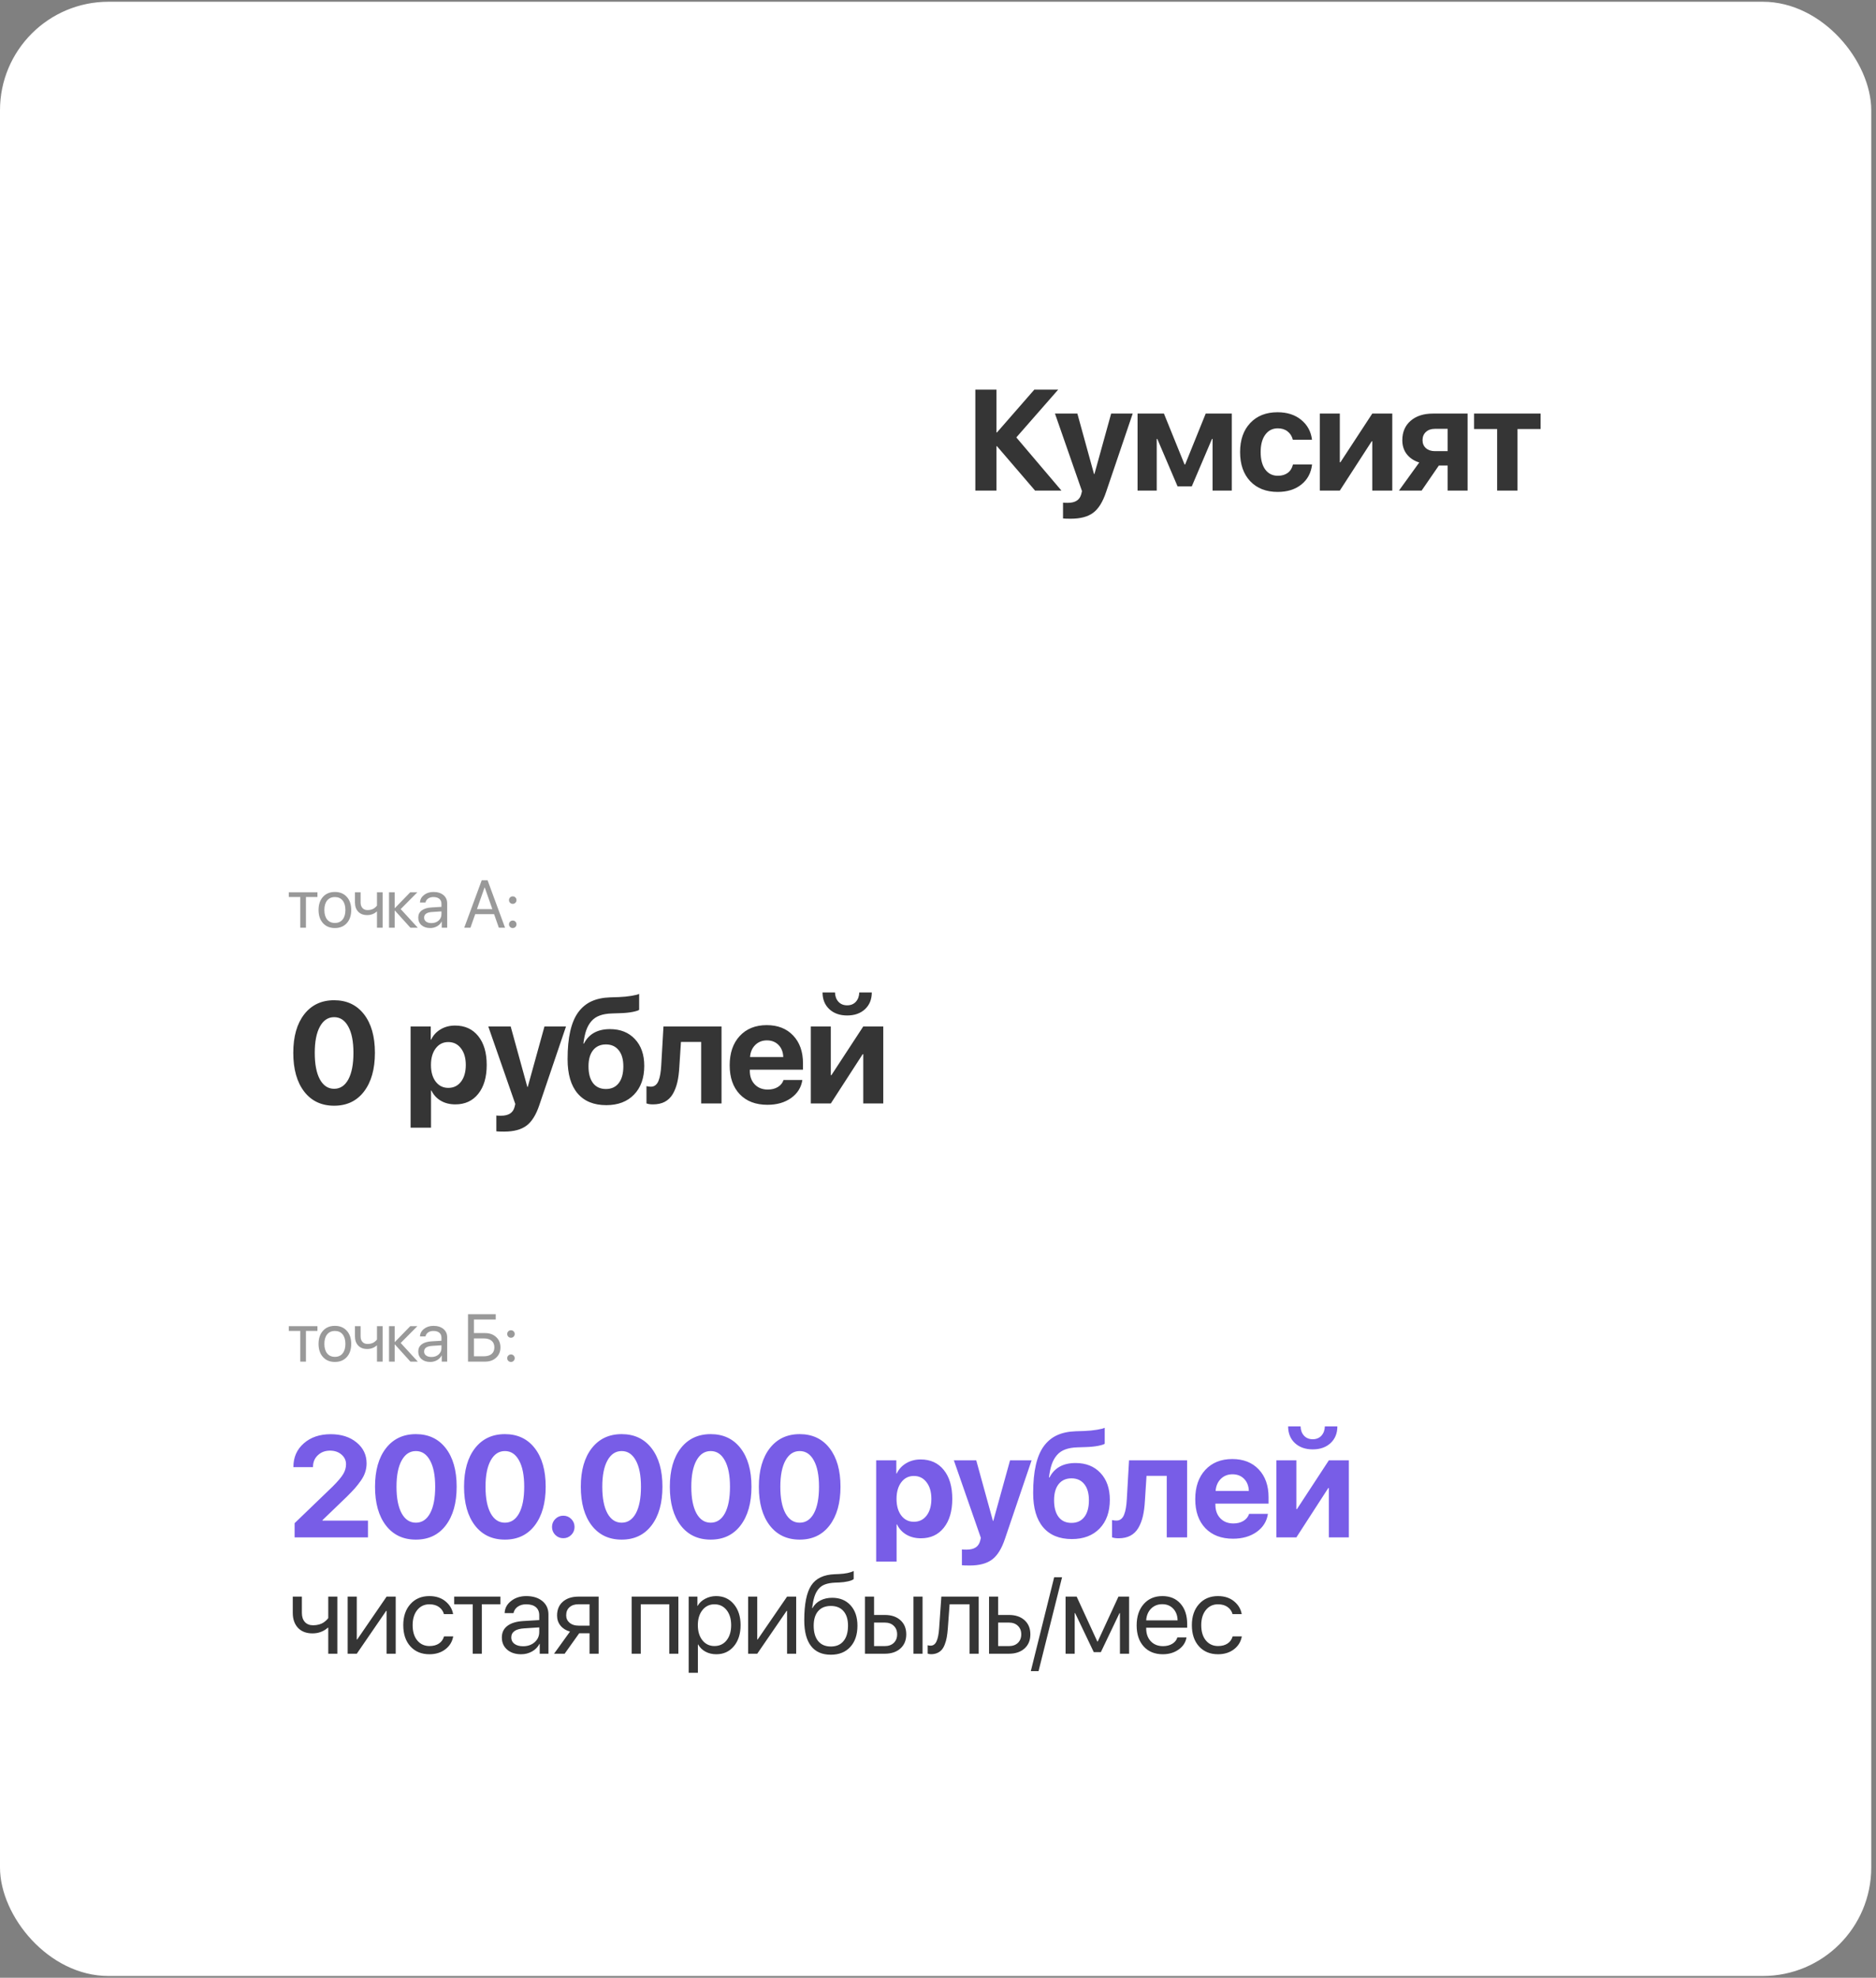 <?xml version="1.0" encoding="UTF-8"?> <svg xmlns="http://www.w3.org/2000/svg" width="258" height="272" viewBox="0 0 258 272" fill="none"><rect x="0" y="0" width="258" height="272" fill="#808080" stroke="none"/><rect y="0.241" width="257.346" height="271.519" rx="14.919" fill="white"></rect><path d="M139.772 60.16L145.977 67.472H142.35L137.116 61.373H137.039V67.472H134.134V53.59H137.039V59.468H137.116L142.244 53.59H145.525L139.772 60.16ZM147.262 71.34C146.691 71.34 146.335 71.327 146.194 71.301V69.127C146.29 69.146 146.502 69.156 146.829 69.156C147.361 69.156 147.778 69.056 148.08 68.858C148.387 68.665 148.596 68.361 148.705 67.944L148.801 67.54L145.087 56.88H148.166L150.456 65.192H150.514L152.813 56.88H155.776L152.111 67.684C151.662 69.031 151.072 69.977 150.34 70.522C149.616 71.067 148.589 71.34 147.262 71.34ZM159.081 67.472H156.445V56.88H160.072L162.91 63.884H162.987L165.816 56.88H169.404V67.472H166.759V60.362H166.682L163.901 66.895H161.948L159.158 60.362H159.081V67.472ZM180.435 60.478H177.799C177.683 59.997 177.443 59.615 177.077 59.333C176.718 59.051 176.269 58.91 175.73 58.91C175.006 58.91 174.432 59.202 174.008 59.785C173.585 60.362 173.373 61.158 173.373 62.171C173.373 63.197 173.585 63.999 174.008 64.576C174.432 65.147 175.009 65.433 175.74 65.433C176.285 65.433 176.737 65.301 177.096 65.038C177.456 64.769 177.696 64.384 177.818 63.884H180.444C180.31 65.038 179.819 65.955 178.972 66.635C178.126 67.315 177.039 67.655 175.711 67.655C174.127 67.655 172.87 67.164 171.94 66.183C171.01 65.202 170.545 63.864 170.545 62.171C170.545 60.497 171.01 59.166 171.94 58.179C172.87 57.191 174.12 56.697 175.692 56.697C177.019 56.697 178.107 57.047 178.953 57.746C179.806 58.445 180.3 59.356 180.435 60.478ZM184.26 67.472H181.508V56.88H184.26V63.585H184.337L188.724 56.88H191.475V67.472H188.724V60.69H188.647L184.26 67.472ZM197.339 62.046H199.09V58.977H197.339C196.82 58.977 196.406 59.121 196.098 59.41C195.79 59.692 195.637 60.071 195.637 60.545C195.637 60.988 195.79 61.35 196.098 61.633C196.413 61.908 196.826 62.046 197.339 62.046ZM199.09 67.472V64.028H197.878L195.511 67.472H192.394L195.184 63.605C194.453 63.374 193.882 62.995 193.472 62.469C193.061 61.937 192.856 61.296 192.856 60.545C192.856 59.423 193.238 58.531 194.001 57.871C194.764 57.21 195.787 56.88 197.07 56.88H201.832V67.472H199.09ZM211.872 56.88V59.006H208.697V67.472H205.897V59.006H202.723V56.88H211.872Z" fill="#353535"></path><path opacity="0.5" d="M43.657 122.717V123.368H42.075V127.59H41.298V123.368H39.716V122.717H43.657ZM47.692 126.961C47.285 127.41 46.74 127.635 46.056 127.635C45.371 127.635 44.826 127.41 44.419 126.961C44.013 126.512 43.809 125.91 43.809 125.153C43.809 124.397 44.013 123.794 44.419 123.345C44.826 122.896 45.371 122.672 46.056 122.672C46.74 122.672 47.285 122.896 47.692 123.345C48.099 123.794 48.302 124.397 48.302 125.153C48.302 125.91 48.099 126.512 47.692 126.961ZM46.056 126.934C46.511 126.934 46.865 126.778 47.118 126.464C47.374 126.148 47.502 125.711 47.502 125.153C47.502 124.593 47.374 124.156 47.118 123.843C46.865 123.529 46.511 123.372 46.056 123.372C45.6 123.372 45.245 123.531 44.989 123.847C44.736 124.16 44.609 124.596 44.609 125.153C44.609 125.711 44.737 126.148 44.993 126.464C45.249 126.778 45.604 126.934 46.056 126.934ZM52.621 127.59H51.844V125.37H51.808C51.443 125.693 51.006 125.854 50.497 125.854C49.969 125.854 49.557 125.696 49.258 125.379C48.963 125.06 48.815 124.637 48.815 124.109V122.717H49.593V124.109C49.593 124.435 49.677 124.692 49.846 124.882C50.015 125.069 50.251 125.162 50.556 125.162C50.736 125.162 50.905 125.14 51.062 125.095C51.221 125.049 51.352 124.991 51.455 124.918C51.557 124.843 51.637 124.777 51.695 124.719C51.755 124.662 51.804 124.605 51.844 124.548V122.717H52.621V127.59ZM55.105 125.027L57.46 127.59H56.443L54.314 125.235H54.278V127.59H53.501V122.717H54.278V124.882H54.314L56.42 122.717H57.397L55.105 125.027ZM59.334 126.952C59.732 126.952 60.06 126.838 60.319 126.609C60.581 126.377 60.712 126.086 60.712 125.736V125.343L59.438 125.425C58.697 125.47 58.326 125.73 58.326 126.206C58.326 126.432 58.416 126.613 58.597 126.749C58.781 126.884 59.027 126.952 59.334 126.952ZM59.167 127.635C58.672 127.635 58.275 127.504 57.973 127.242C57.672 126.979 57.521 126.633 57.521 126.202C57.521 125.783 57.678 125.455 57.992 125.217C58.305 124.976 58.757 124.837 59.347 124.801L60.712 124.719V124.313C60.712 124.011 60.616 123.779 60.423 123.617C60.23 123.454 59.955 123.372 59.596 123.372C59.313 123.372 59.073 123.44 58.877 123.576C58.684 123.711 58.564 123.894 58.516 124.123H57.761C57.773 123.713 57.955 123.369 58.308 123.092C58.66 122.812 59.093 122.672 59.605 122.672C60.181 122.672 60.64 122.815 60.984 123.101C61.327 123.384 61.499 123.766 61.499 124.245V127.59H60.753V126.744H60.735C60.596 127.016 60.386 127.233 60.102 127.395C59.819 127.555 59.507 127.635 59.167 127.635ZM68.605 127.59L67.95 125.723H65.355L64.7 127.59H63.845L66.25 121.067H67.055L69.459 127.59H68.605ZM66.639 122.057L65.595 125.031H67.71L66.666 122.057H66.639ZM70.515 127.635C70.37 127.635 70.248 127.585 70.149 127.486C70.049 127.386 70 127.264 70 127.12C70 126.972 70.049 126.85 70.149 126.753C70.248 126.654 70.37 126.604 70.515 126.604C70.663 126.604 70.785 126.654 70.881 126.753C70.981 126.85 71.03 126.972 71.03 127.12C71.03 127.264 70.981 127.386 70.881 127.486C70.785 127.585 70.663 127.635 70.515 127.635ZM70.515 124.308C70.37 124.308 70.248 124.258 70.149 124.159C70.049 124.059 70 123.937 70 123.793C70 123.645 70.049 123.523 70.149 123.427C70.248 123.327 70.37 123.278 70.515 123.278C70.663 123.278 70.785 123.327 70.881 123.427C70.981 123.523 71.03 123.645 71.03 123.793C71.03 123.937 70.981 124.059 70.881 124.159C70.785 124.258 70.663 124.308 70.515 124.308Z" fill="#353535"></path><path opacity="0.5" d="M43.657 182.391V183.042H42.075V187.264H41.298V183.042H39.716V182.391H43.657ZM47.692 186.636C47.285 187.085 46.74 187.309 46.056 187.309C45.371 187.309 44.826 187.085 44.419 186.636C44.013 186.187 43.809 185.584 43.809 184.828C43.809 184.071 44.013 183.469 44.419 183.02C44.826 182.571 45.371 182.346 46.056 182.346C46.74 182.346 47.285 182.571 47.692 183.02C48.099 183.469 48.302 184.071 48.302 184.828C48.302 185.584 48.099 186.187 47.692 186.636ZM46.056 186.609C46.511 186.609 46.865 186.452 47.118 186.138C47.374 185.822 47.502 185.385 47.502 184.828C47.502 184.267 47.374 183.83 47.118 183.517C46.865 183.203 46.511 183.047 46.056 183.047C45.6 183.047 45.245 183.205 44.989 183.521C44.736 183.835 44.609 184.27 44.609 184.828C44.609 185.385 44.737 185.822 44.993 186.138C45.249 186.452 45.604 186.609 46.056 186.609ZM52.621 187.264H51.844V185.045H51.808C51.443 185.367 51.006 185.528 50.497 185.528C49.969 185.528 49.557 185.37 49.258 185.054C48.963 184.734 48.815 184.311 48.815 183.784V182.391H49.593V183.784C49.593 184.109 49.677 184.367 49.846 184.556C50.015 184.743 50.251 184.837 50.556 184.837C50.736 184.837 50.905 184.814 51.062 184.769C51.221 184.724 51.352 184.665 51.455 184.593C51.557 184.517 51.637 184.451 51.695 184.394C51.755 184.336 51.804 184.279 51.844 184.222V182.391H52.621V187.264ZM55.105 184.701L57.46 187.264H56.443L54.314 184.909H54.278V187.264H53.501V182.391H54.278V184.556H54.314L56.42 182.391H57.397L55.105 184.701ZM59.334 186.627C59.732 186.627 60.06 186.512 60.319 186.283C60.581 186.051 60.712 185.76 60.712 185.411V185.017L59.438 185.099C58.697 185.144 58.326 185.405 58.326 185.881C58.326 186.107 58.416 186.288 58.597 186.423C58.781 186.559 59.027 186.627 59.334 186.627ZM59.167 187.309C58.672 187.309 58.275 187.178 57.973 186.916C57.672 186.654 57.521 186.307 57.521 185.876C57.521 185.457 57.678 185.129 57.992 184.891C58.305 184.65 58.757 184.511 59.347 184.475L60.712 184.394V183.987C60.712 183.686 60.616 183.454 60.423 183.291C60.23 183.128 59.955 183.047 59.596 183.047C59.313 183.047 59.073 183.115 58.877 183.25C58.684 183.386 58.564 183.568 58.516 183.797H57.761C57.773 183.387 57.955 183.044 58.308 182.766C58.66 182.486 59.093 182.346 59.605 182.346C60.181 182.346 60.64 182.489 60.984 182.776C61.327 183.059 61.499 183.44 61.499 183.919V187.264H60.753V186.419H60.735C60.596 186.69 60.386 186.907 60.102 187.07C59.819 187.229 59.507 187.309 59.167 187.309ZM68.826 185.307C68.826 185.882 68.631 186.352 68.239 186.717C67.85 187.082 67.35 187.264 66.738 187.264H64.365V180.742H68.176V181.474H65.179V183.341H66.729C67.344 183.341 67.847 183.524 68.239 183.892C68.631 184.257 68.826 184.728 68.826 185.307ZM65.179 186.532H66.526C66.993 186.532 67.353 186.426 67.606 186.215C67.862 186.001 67.99 185.698 67.99 185.307C67.99 184.912 67.862 184.608 67.606 184.394C67.353 184.18 66.993 184.073 66.526 184.073H65.179V186.532ZM70.271 187.309C70.126 187.309 70.004 187.259 69.905 187.16C69.805 187.061 69.756 186.938 69.756 186.794C69.756 186.646 69.805 186.524 69.905 186.428C70.004 186.328 70.126 186.279 70.271 186.279C70.419 186.279 70.541 186.328 70.637 186.428C70.737 186.524 70.786 186.646 70.786 186.794C70.786 186.938 70.737 187.061 70.637 187.16C70.541 187.259 70.419 187.309 70.271 187.309ZM70.271 183.982C70.126 183.982 70.004 183.933 69.905 183.833C69.805 183.734 69.756 183.612 69.756 183.467C69.756 183.319 69.805 183.197 69.905 183.101C70.004 183.002 70.126 182.952 70.271 182.952C70.419 182.952 70.541 183.002 70.637 183.101C70.737 183.197 70.786 183.319 70.786 183.467C70.786 183.612 70.737 183.734 70.637 183.833C70.541 183.933 70.419 183.982 70.271 183.982Z" fill="#353535"></path><path d="M50.06 150.117C49.066 151.419 47.697 152.07 45.952 152.07C44.208 152.07 42.835 151.422 41.834 150.127C40.834 148.825 40.334 147.048 40.334 144.797C40.334 142.558 40.834 140.795 41.834 139.506C42.841 138.21 44.214 137.562 45.952 137.562C47.69 137.562 49.06 138.207 50.06 139.496C51.061 140.785 51.561 142.549 51.561 144.787C51.561 147.032 51.061 148.809 50.06 150.117ZM43.989 148.443C44.464 149.309 45.118 149.742 45.952 149.742C46.786 149.742 47.437 149.312 47.905 148.453C48.373 147.587 48.607 146.368 48.607 144.797C48.607 143.238 48.37 142.033 47.895 141.18C47.427 140.32 46.779 139.89 45.952 139.89C45.125 139.89 44.474 140.32 43.999 141.18C43.525 142.039 43.287 143.245 43.287 144.797C43.287 146.362 43.521 147.577 43.989 148.443ZM62.587 141.045C63.934 141.045 64.996 141.529 65.772 142.498C66.548 143.46 66.936 144.781 66.936 146.461C66.936 148.142 66.548 149.466 65.772 150.435C65.002 151.403 63.953 151.887 62.626 151.887C61.863 151.887 61.196 151.721 60.625 151.387C60.054 151.053 59.624 150.585 59.336 149.982H59.278V155.091H56.469V141.17H59.239V142.979H59.297C59.579 142.382 60.012 141.911 60.596 141.564C61.179 141.218 61.843 141.045 62.587 141.045ZM61.654 149.617C62.385 149.617 62.969 149.331 63.405 148.761C63.841 148.19 64.059 147.423 64.059 146.461C64.059 145.512 63.838 144.752 63.395 144.181C62.959 143.604 62.379 143.315 61.654 143.315C60.936 143.315 60.358 143.604 59.922 144.181C59.486 144.758 59.268 145.522 59.268 146.471C59.268 147.42 59.486 148.183 59.922 148.761C60.358 149.331 60.936 149.617 61.654 149.617ZM69.327 155.63C68.756 155.63 68.4 155.617 68.259 155.591V153.417C68.355 153.436 68.567 153.446 68.894 153.446C69.427 153.446 69.843 153.346 70.145 153.148C70.453 152.955 70.661 152.651 70.77 152.234L70.866 151.83L67.153 141.17H70.231L72.521 149.482H72.579L74.878 141.17H77.841L74.176 151.974C73.727 153.321 73.137 154.267 72.406 154.812C71.681 155.357 70.655 155.63 69.327 155.63ZM83.379 151.993C81.666 151.993 80.351 151.454 79.434 150.377C78.517 149.299 78.058 147.728 78.058 145.663C78.058 144.168 78.18 142.889 78.424 141.824C78.668 140.753 79.037 139.881 79.53 139.207C80.031 138.534 80.64 138.034 81.358 137.706C82.077 137.379 82.93 137.2 83.917 137.168L85.12 137.129C85.742 137.104 86.319 137.046 86.852 136.956C87.39 136.866 87.74 136.776 87.9 136.687V138.88C87.804 138.97 87.509 139.066 87.015 139.169C86.528 139.265 85.954 139.323 85.293 139.342L84.158 139.38C83.497 139.4 82.936 139.496 82.474 139.669C82.013 139.836 81.631 140.096 81.329 140.448C81.028 140.795 80.791 141.215 80.618 141.709C80.451 142.196 80.323 142.799 80.233 143.517H80.31C80.99 142.196 82.183 141.535 83.888 141.535C85.319 141.535 86.46 141.991 87.313 142.902C88.173 143.812 88.603 145.041 88.603 146.586C88.603 148.254 88.134 149.572 87.198 150.54C86.262 151.509 84.989 151.993 83.379 151.993ZM83.331 149.771C84.087 149.771 84.674 149.501 85.091 148.963C85.514 148.417 85.726 147.648 85.726 146.654C85.726 145.704 85.514 144.967 85.091 144.441C84.668 143.909 84.081 143.642 83.331 143.642C82.574 143.642 81.984 143.909 81.56 144.441C81.143 144.967 80.935 145.704 80.935 146.654C80.935 147.648 81.143 148.417 81.56 148.963C81.977 149.501 82.567 149.771 83.331 149.771ZM93.428 146.711C93.383 147.532 93.29 148.244 93.149 148.847C93.008 149.45 92.799 149.989 92.524 150.463C92.248 150.932 91.882 151.288 91.427 151.531C90.978 151.769 90.436 151.887 89.801 151.887C89.429 151.887 89.131 151.842 88.906 151.753V149.376C89.112 149.428 89.314 149.453 89.512 149.453C89.763 149.453 89.974 149.383 90.147 149.242C90.327 149.101 90.468 148.895 90.571 148.626C90.68 148.35 90.76 148.045 90.811 147.712C90.869 147.378 90.91 146.987 90.936 146.538L91.244 141.17H99.229V151.762H96.43V143.296H93.649L93.428 146.711ZM105.469 143.084C104.827 143.084 104.292 143.296 103.862 143.719C103.439 144.143 103.201 144.694 103.15 145.374H107.72C107.694 144.681 107.476 144.127 107.066 143.71C106.655 143.293 106.123 143.084 105.469 143.084ZM107.758 148.53H110.346C110.192 149.556 109.676 150.383 108.797 151.012C107.919 151.634 106.835 151.945 105.546 151.945C103.936 151.945 102.666 151.461 101.736 150.492C100.812 149.524 100.351 148.196 100.351 146.509C100.351 144.823 100.809 143.482 101.726 142.488C102.65 141.487 103.888 140.987 105.44 140.987C106.966 140.987 108.179 141.462 109.076 142.411C109.981 143.36 110.433 144.64 110.433 146.25V147.115H103.121V147.289C103.121 148.052 103.349 148.671 103.804 149.145C104.26 149.614 104.856 149.848 105.594 149.848C106.126 149.848 106.585 149.732 106.97 149.501C107.361 149.264 107.624 148.94 107.758 148.53ZM113.122 136.494H114.835C114.848 137.014 115.005 137.44 115.306 137.774C115.608 138.101 116.009 138.264 116.509 138.264C117.003 138.264 117.4 138.101 117.702 137.774C118.003 137.44 118.16 137.014 118.173 136.494H119.895C119.895 137.444 119.584 138.21 118.962 138.794C118.34 139.371 117.522 139.659 116.509 139.659C115.496 139.659 114.678 139.371 114.056 138.794C113.434 138.21 113.122 137.444 113.122 136.494ZM114.258 151.762H111.506V141.17H114.258V147.875H114.335L118.722 141.17H121.473V151.762H118.722V144.98H118.645L114.258 151.762Z" fill="#353535"></path><path d="M40.353 201.73C40.353 200.415 40.828 199.34 41.777 198.507C42.732 197.666 43.967 197.246 45.481 197.246C46.937 197.246 48.123 197.625 49.04 198.382C49.958 199.132 50.416 200.091 50.416 201.258C50.416 201.675 50.352 202.079 50.224 202.47C50.102 202.855 49.903 203.243 49.627 203.634C49.358 204.019 49.085 204.369 48.809 204.683C48.534 204.991 48.175 205.366 47.732 205.809L44.346 209.07V209.128H50.608V211.437H40.517V209.484L45.75 204.443C46.456 203.737 46.937 203.169 47.193 202.74C47.456 202.31 47.588 201.855 47.588 201.374C47.588 200.848 47.379 200.405 46.962 200.046C46.545 199.687 46.02 199.507 45.385 199.507C44.711 199.507 44.153 199.719 43.711 200.142C43.268 200.559 43.047 201.088 43.047 201.73V201.778H40.353V201.73ZM61.302 209.792C60.308 211.094 58.939 211.745 57.194 211.745C55.45 211.745 54.077 211.097 53.077 209.801C52.076 208.499 51.576 206.723 51.576 204.471C51.576 202.233 52.076 200.469 53.077 199.18C54.084 197.885 55.456 197.237 57.194 197.237C58.932 197.237 60.302 197.881 61.302 199.17C62.303 200.46 62.803 202.223 62.803 204.462C62.803 206.707 62.303 208.483 61.302 209.792ZM55.232 208.118C55.706 208.984 56.361 209.416 57.194 209.416C58.028 209.416 58.679 208.987 59.147 208.127C59.616 207.261 59.85 206.043 59.85 204.471C59.85 202.913 59.612 201.707 59.138 200.854C58.669 199.995 58.022 199.565 57.194 199.565C56.367 199.565 55.716 199.995 55.241 200.854C54.767 201.714 54.529 202.919 54.529 204.471C54.529 206.036 54.764 207.252 55.232 208.118ZM73.545 209.792C72.551 211.094 71.182 211.745 69.437 211.745C67.693 211.745 66.32 211.097 65.32 209.801C64.319 208.499 63.819 206.723 63.819 204.471C63.819 202.233 64.319 200.469 65.32 199.18C66.326 197.885 67.699 197.237 69.437 197.237C71.175 197.237 72.545 197.881 73.545 199.17C74.546 200.46 75.046 202.223 75.046 204.462C75.046 206.707 74.546 208.483 73.545 209.792ZM67.475 208.118C67.949 208.984 68.603 209.416 69.437 209.416C70.271 209.416 70.922 208.987 71.39 208.127C71.858 207.261 72.093 206.043 72.093 204.471C72.093 202.913 71.855 201.707 71.381 200.854C70.912 199.995 70.265 199.565 69.437 199.565C68.61 199.565 67.959 199.995 67.484 200.854C67.01 201.714 66.772 202.919 66.772 204.471C66.772 206.036 67.006 207.252 67.475 208.118ZM78.563 211.1C78.261 211.401 77.896 211.552 77.466 211.552C77.036 211.552 76.671 211.401 76.369 211.1C76.068 210.799 75.917 210.433 75.917 210.003C75.917 209.574 76.068 209.208 76.369 208.907C76.671 208.605 77.036 208.454 77.466 208.454C77.896 208.454 78.261 208.605 78.563 208.907C78.864 209.208 79.015 209.574 79.015 210.003C79.015 210.433 78.864 210.799 78.563 211.1ZM89.603 209.792C88.609 211.094 87.24 211.745 85.495 211.745C83.751 211.745 82.378 211.097 81.377 209.801C80.377 208.499 79.877 206.723 79.877 204.471C79.877 202.233 80.377 200.469 81.377 199.18C82.385 197.885 83.757 197.237 85.495 197.237C87.233 197.237 88.603 197.881 89.603 199.17C90.604 200.46 91.104 202.223 91.104 204.462C91.104 206.707 90.604 208.483 89.603 209.792ZM83.532 208.118C84.007 208.984 84.661 209.416 85.495 209.416C86.329 209.416 86.98 208.987 87.448 208.127C87.916 207.261 88.15 206.043 88.15 204.471C88.15 202.913 87.913 201.707 87.439 200.854C86.97 199.995 86.323 199.565 85.495 199.565C84.668 199.565 84.017 199.995 83.542 200.854C83.067 201.714 82.83 202.919 82.83 204.471C82.83 206.036 83.064 207.252 83.532 208.118ZM101.846 209.792C100.852 211.094 99.483 211.745 97.738 211.745C95.993 211.745 94.621 211.097 93.62 209.801C92.62 208.499 92.12 206.723 92.12 204.471C92.12 202.233 92.62 200.469 93.62 199.18C94.627 197.885 96 197.237 97.738 197.237C99.476 197.237 100.845 197.881 101.846 199.17C102.847 200.46 103.347 202.223 103.347 204.462C103.347 206.707 102.847 208.483 101.846 209.792ZM95.775 208.118C96.25 208.984 96.904 209.416 97.738 209.416C98.572 209.416 99.223 208.987 99.691 208.127C100.159 207.261 100.393 206.043 100.393 204.471C100.393 202.913 100.156 201.707 99.681 200.854C99.213 199.995 98.565 199.565 97.738 199.565C96.911 199.565 96.26 199.995 95.785 200.854C95.31 201.714 95.073 202.919 95.073 204.471C95.073 206.036 95.307 207.252 95.775 208.118ZM114.089 209.792C113.095 211.094 111.725 211.745 109.981 211.745C108.236 211.745 106.864 211.097 105.863 209.801C104.863 208.499 104.362 206.723 104.362 204.471C104.362 202.233 104.863 200.469 105.863 199.18C106.87 197.885 108.243 197.237 109.981 197.237C111.719 197.237 113.088 197.881 114.089 199.17C115.089 200.46 115.59 202.223 115.59 204.462C115.59 206.707 115.089 208.483 114.089 209.792ZM108.018 208.118C108.493 208.984 109.147 209.416 109.981 209.416C110.815 209.416 111.466 208.987 111.934 208.127C112.402 207.261 112.636 206.043 112.636 204.471C112.636 202.913 112.399 201.707 111.924 200.854C111.456 199.995 110.808 199.565 109.981 199.565C109.153 199.565 108.502 199.995 108.028 200.854C107.553 201.714 107.316 202.919 107.316 204.471C107.316 206.036 107.55 207.252 108.018 208.118ZM126.616 200.719C127.963 200.719 129.024 201.204 129.8 202.172C130.576 203.134 130.964 204.455 130.964 206.136C130.964 207.816 130.576 209.141 129.8 210.109C129.031 211.078 127.982 211.562 126.654 211.562C125.891 211.562 125.224 211.395 124.653 211.062C124.083 210.728 123.653 210.26 123.364 209.657H123.306V214.766H120.497V200.844H123.268V202.653H123.326C123.608 202.057 124.041 201.585 124.625 201.239C125.208 200.893 125.872 200.719 126.616 200.719ZM125.683 209.291C126.414 209.291 126.998 209.006 127.434 208.435C127.87 207.864 128.088 207.098 128.088 206.136C128.088 205.187 127.867 204.427 127.424 203.856C126.988 203.278 126.408 202.99 125.683 202.99C124.964 202.99 124.387 203.278 123.951 203.856C123.515 204.433 123.297 205.196 123.297 206.145C123.297 207.095 123.515 207.858 123.951 208.435C124.387 209.006 124.964 209.291 125.683 209.291ZM133.356 215.304C132.785 215.304 132.429 215.291 132.288 215.266V213.092C132.384 213.111 132.596 213.12 132.923 213.12C133.455 213.12 133.872 213.021 134.174 212.822C134.481 212.63 134.69 212.325 134.799 211.908L134.895 211.504L131.182 200.844H134.26L136.55 209.157H136.608L138.907 200.844H141.87L138.205 211.648C137.756 212.995 137.166 213.941 136.434 214.487C135.71 215.032 134.683 215.304 133.356 215.304ZM147.407 211.668C145.695 211.668 144.38 211.129 143.463 210.051C142.546 208.974 142.087 207.403 142.087 205.337C142.087 203.843 142.209 202.563 142.453 201.499C142.696 200.428 143.065 199.555 143.559 198.882C144.059 198.208 144.669 197.708 145.387 197.381C146.105 197.054 146.958 196.874 147.946 196.842L149.149 196.804C149.771 196.778 150.348 196.72 150.88 196.631C151.419 196.541 151.769 196.451 151.929 196.361V198.555C151.833 198.645 151.538 198.741 151.044 198.843C150.556 198.94 149.982 198.997 149.322 199.017L148.187 199.055C147.526 199.074 146.965 199.17 146.503 199.344C146.041 199.51 145.66 199.77 145.358 200.123C145.057 200.469 144.819 200.889 144.646 201.383C144.479 201.871 144.351 202.474 144.261 203.192H144.338C145.018 201.871 146.211 201.21 147.917 201.21C149.347 201.21 150.489 201.665 151.342 202.576C152.202 203.487 152.631 204.715 152.631 206.261C152.631 207.928 152.163 209.246 151.227 210.215C150.29 211.183 149.017 211.668 147.407 211.668ZM147.359 209.445C148.116 209.445 148.703 209.176 149.12 208.637C149.543 208.092 149.755 207.322 149.755 206.328C149.755 205.379 149.543 204.641 149.12 204.115C148.696 203.583 148.11 203.317 147.359 203.317C146.602 203.317 146.012 203.583 145.589 204.115C145.172 204.641 144.964 205.379 144.964 206.328C144.964 207.322 145.172 208.092 145.589 208.637C146.006 209.176 146.596 209.445 147.359 209.445ZM157.457 206.386C157.412 207.207 157.319 207.919 157.178 208.522C157.036 209.125 156.828 209.663 156.552 210.138C156.276 210.606 155.911 210.962 155.456 211.206C155.007 211.443 154.465 211.562 153.83 211.562C153.458 211.562 153.159 211.517 152.935 211.427V209.051C153.14 209.102 153.342 209.128 153.541 209.128C153.791 209.128 154.003 209.057 154.176 208.916C154.356 208.775 154.497 208.57 154.599 208.3C154.708 208.025 154.788 207.72 154.84 207.386C154.898 207.053 154.939 206.662 154.965 206.213L155.273 200.844H163.258V211.437H160.458V202.971H157.678L157.457 206.386ZM169.497 202.759C168.856 202.759 168.32 202.971 167.891 203.394C167.467 203.817 167.23 204.369 167.179 205.049H171.749C171.723 204.356 171.505 203.801 171.094 203.384C170.684 202.967 170.152 202.759 169.497 202.759ZM171.787 208.204H174.375C174.221 209.23 173.705 210.058 172.826 210.686C171.947 211.308 170.863 211.62 169.574 211.62C167.964 211.62 166.695 211.135 165.765 210.167C164.841 209.198 164.379 207.871 164.379 206.184C164.379 204.497 164.838 203.157 165.755 202.162C166.679 201.162 167.916 200.662 169.469 200.662C170.995 200.662 172.207 201.136 173.105 202.086C174.009 203.035 174.462 204.314 174.462 205.924V206.79H167.15V206.963C167.15 207.726 167.378 208.345 167.833 208.82C168.288 209.288 168.885 209.522 169.622 209.522C170.155 209.522 170.613 209.407 170.998 209.176C171.389 208.939 171.652 208.615 171.787 208.204ZM177.151 196.169H178.864C178.876 196.688 179.034 197.115 179.335 197.448C179.636 197.775 180.037 197.939 180.538 197.939C181.031 197.939 181.429 197.775 181.731 197.448C182.032 197.115 182.189 196.688 182.202 196.169H183.924C183.924 197.118 183.613 197.885 182.991 198.468C182.369 199.045 181.551 199.334 180.538 199.334C179.524 199.334 178.706 199.045 178.084 198.468C177.462 197.885 177.151 197.118 177.151 196.169ZM178.286 211.437H175.535V200.844H178.286V207.55H178.363L182.75 200.844H185.502V211.437H182.75V204.654H182.673L178.286 211.437Z" fill="#785DE7"></path><path d="M46.397 227.437H45.144V223.86H45.086C44.498 224.38 43.794 224.64 42.973 224.64C42.124 224.64 41.458 224.385 40.977 223.875C40.502 223.36 40.264 222.678 40.264 221.828V219.584H41.517V221.828C41.517 222.352 41.653 222.767 41.925 223.073C42.196 223.374 42.578 223.525 43.068 223.525C43.359 223.525 43.632 223.489 43.884 223.416C44.141 223.343 44.353 223.248 44.518 223.132C44.683 223.01 44.812 222.903 44.904 222.811C45.001 222.719 45.081 222.627 45.144 222.534V219.584H46.397V227.437ZM49.067 227.437H47.814V219.584H49.067V225.477H49.126L53.169 219.584H54.421V227.437H53.169V221.544H53.11L49.067 227.437ZM62.315 221.988H61.054C60.943 221.585 60.714 221.26 60.37 221.012C60.025 220.764 59.585 220.64 59.051 220.64C58.362 220.64 57.806 220.903 57.383 221.427C56.961 221.952 56.749 222.646 56.749 223.51C56.749 224.394 56.961 225.094 57.383 225.608C57.81 226.123 58.371 226.381 59.066 226.381C59.585 226.381 60.018 226.266 60.362 226.038C60.707 225.81 60.943 225.482 61.069 225.055H62.329C62.198 225.788 61.836 226.381 61.244 226.832C60.651 227.284 59.923 227.51 59.058 227.51C57.971 227.51 57.099 227.15 56.443 226.432C55.788 225.708 55.46 224.734 55.46 223.51C55.46 222.306 55.788 221.34 56.443 220.611C57.099 219.878 57.966 219.511 59.044 219.511C59.937 219.511 60.676 219.749 61.258 220.225C61.841 220.701 62.193 221.289 62.315 221.988ZM68.816 219.584V220.633H66.267V227.437H65.014V220.633H62.464V219.584H68.816ZM71.938 226.41C72.579 226.41 73.109 226.225 73.526 225.856C73.949 225.482 74.16 225.013 74.16 224.45V223.816L72.106 223.948C70.911 224.02 70.314 224.44 70.314 225.208C70.314 225.572 70.46 225.863 70.751 226.082C71.047 226.3 71.443 226.41 71.938 226.41ZM71.669 227.51C70.872 227.51 70.231 227.298 69.746 226.876C69.26 226.453 69.017 225.895 69.017 225.2C69.017 224.525 69.27 223.996 69.775 223.612C70.28 223.224 71.008 223.001 71.96 222.942L74.16 222.811V222.156C74.16 221.67 74.005 221.296 73.694 221.034C73.383 220.771 72.939 220.64 72.361 220.64C71.904 220.64 71.518 220.75 71.203 220.968C70.892 221.187 70.698 221.48 70.62 221.85H69.403C69.423 221.189 69.716 220.635 70.285 220.189C70.853 219.737 71.55 219.511 72.375 219.511C73.303 219.511 74.043 219.742 74.597 220.203C75.151 220.66 75.427 221.274 75.427 222.046V227.437H74.226V226.075H74.197C73.973 226.512 73.633 226.861 73.177 227.124C72.72 227.381 72.218 227.51 71.669 227.51ZM79.562 223.576H81.077V220.633H79.562C79.042 220.633 78.629 220.769 78.323 221.041C78.018 221.308 77.865 221.68 77.865 222.156C77.865 222.573 78.02 222.916 78.331 223.183C78.642 223.445 79.052 223.576 79.562 223.576ZM81.077 227.437V224.625H79.657L77.653 227.437H76.197L78.389 224.392C77.835 224.236 77.401 223.964 77.085 223.576C76.769 223.187 76.612 222.724 76.612 222.185C76.612 221.379 76.876 220.745 77.406 220.283C77.94 219.817 78.659 219.584 79.562 219.584H82.33V227.437H81.077ZM92.041 227.437V220.633H88.122V227.437H86.869V219.584H93.294V227.437H92.041ZM98.485 219.511C99.49 219.511 100.301 219.88 100.918 220.618C101.539 221.352 101.85 222.316 101.85 223.51C101.85 224.705 101.542 225.671 100.925 226.41C100.308 227.143 99.504 227.51 98.514 227.51C97.96 227.51 97.465 227.393 97.028 227.16C96.596 226.927 96.256 226.594 96.008 226.162H95.979V230.059H94.711V219.584H95.913V220.859H95.942C96.171 220.451 96.515 220.126 96.977 219.883C97.438 219.635 97.941 219.511 98.485 219.511ZM98.252 226.381C98.946 226.381 99.502 226.121 99.92 225.601C100.342 225.077 100.553 224.38 100.553 223.51C100.553 222.646 100.342 221.952 99.92 221.427C99.502 220.903 98.946 220.64 98.252 220.64C97.576 220.64 97.028 220.905 96.605 221.434C96.183 221.964 95.972 222.656 95.972 223.51C95.972 224.365 96.18 225.057 96.598 225.587C97.02 226.116 97.572 226.381 98.252 226.381ZM104.141 227.437H102.889V219.584H104.141V225.477H104.2L108.243 219.584H109.496V227.437H108.243V221.544H108.184L104.141 227.437ZM114.264 227.575C113.059 227.575 112.149 227.175 111.532 226.373C110.915 225.572 110.607 224.392 110.607 222.833C110.607 220.623 110.925 219.03 111.561 218.054C112.197 217.078 113.275 216.561 114.795 216.503L115.356 216.481C116.269 216.437 116.952 216.296 117.403 216.058V217.173C117.277 217.289 117.025 217.391 116.646 217.479C116.272 217.566 115.861 217.62 115.415 217.639L114.846 217.661C114.298 217.685 113.839 217.765 113.47 217.901C113.105 218.033 112.802 218.246 112.559 218.542C112.321 218.834 112.137 219.183 112.006 219.591C111.879 219.994 111.772 220.514 111.685 221.15H111.743C112.001 220.694 112.362 220.347 112.829 220.109C113.3 219.866 113.841 219.744 114.453 219.744C115.512 219.744 116.354 220.092 116.981 220.786C117.607 221.476 117.921 222.408 117.921 223.583C117.921 224.817 117.593 225.79 116.937 226.504C116.286 227.218 115.395 227.575 114.264 227.575ZM112.515 225.696C112.928 226.196 113.511 226.446 114.264 226.446C115.016 226.446 115.597 226.196 116.005 225.696C116.417 225.196 116.624 224.491 116.624 223.583C116.624 222.719 116.417 222.051 116.005 221.58C115.597 221.104 115.016 220.866 114.264 220.866C113.511 220.866 112.928 221.104 112.515 221.58C112.108 222.051 111.904 222.719 111.904 223.583C111.904 224.491 112.108 225.196 112.515 225.696ZM125.624 227.437V219.584H126.877V227.437H125.624ZM121.683 223.153H120.205V226.388H121.683C122.198 226.388 122.609 226.242 122.914 225.951C123.225 225.654 123.381 225.261 123.381 224.771C123.381 224.28 123.225 223.889 122.914 223.598C122.609 223.302 122.198 223.153 121.683 223.153ZM118.952 227.437V219.584H120.205V222.105H121.683C122.582 222.105 123.298 222.345 123.832 222.826C124.367 223.306 124.634 223.955 124.634 224.771C124.634 225.587 124.367 226.235 123.832 226.716C123.298 227.196 122.582 227.437 121.683 227.437H118.952ZM130.349 223.991C130.315 224.443 130.266 224.841 130.203 225.186C130.14 225.531 130.05 225.854 129.933 226.155C129.822 226.456 129.681 226.703 129.511 226.898C129.346 227.087 129.139 227.235 128.892 227.342C128.644 227.449 128.36 227.502 128.04 227.502C127.86 227.502 127.707 227.476 127.581 227.422V226.271C127.697 226.31 127.828 226.33 127.974 226.33C128.343 226.33 128.617 226.13 128.797 225.732C128.982 225.329 129.101 224.739 129.154 223.962L129.46 219.584H134.596V227.437H133.343V220.633H130.596L130.349 223.991ZM138.752 223.153H137.273V226.388H138.752C139.267 226.388 139.677 226.242 139.983 225.951C140.294 225.654 140.449 225.261 140.449 224.771C140.449 224.28 140.294 223.889 139.983 223.598C139.677 223.302 139.267 223.153 138.752 223.153ZM136.02 227.437V219.584H137.273V222.105H138.752C139.65 222.105 140.367 222.345 140.901 222.826C141.435 223.306 141.702 223.955 141.702 224.771C141.702 225.587 141.435 226.235 140.901 226.716C140.367 227.196 139.65 227.437 138.752 227.437H136.02ZM142.828 229.833H141.764L144.977 216.918H146.062L142.828 229.833ZM147.8 227.437H146.547V219.584H148.07L150.91 225.754H150.969L153.817 219.584H155.281V227.437H154.021V221.85H153.963L151.399 227.218H150.422L147.858 221.85H147.8V227.437ZM159.838 220.626C159.221 220.626 158.709 220.83 158.301 221.238C157.898 221.646 157.675 222.182 157.631 222.848H161.951C161.936 222.182 161.734 221.646 161.346 221.238C160.962 220.83 160.46 220.626 159.838 220.626ZM161.921 225.193H163.174C163.067 225.868 162.708 226.424 162.096 226.861C161.484 227.294 160.758 227.51 159.918 227.51C158.816 227.51 157.939 227.153 157.288 226.439C156.643 225.725 156.32 224.759 156.32 223.54C156.32 222.321 156.643 221.345 157.288 220.611C157.934 219.878 158.791 219.511 159.86 219.511C160.909 219.511 161.739 219.858 162.351 220.553C162.963 221.243 163.269 222.18 163.269 223.365V223.86H157.631V223.933C157.631 224.681 157.842 225.278 158.265 225.725C158.687 226.172 159.248 226.395 159.947 226.395C160.438 226.395 160.86 226.288 161.215 226.075C161.574 225.856 161.81 225.562 161.921 225.193ZM170.769 221.988H169.509C169.397 221.585 169.169 221.26 168.824 221.012C168.479 220.764 168.04 220.64 167.505 220.64C166.816 220.64 166.26 220.903 165.837 221.427C165.415 221.952 165.203 222.646 165.203 223.51C165.203 224.394 165.415 225.094 165.837 225.608C166.265 226.123 166.825 226.381 167.52 226.381C168.04 226.381 168.472 226.266 168.817 226.038C169.161 225.81 169.397 225.482 169.523 225.055H170.783C170.652 225.788 170.29 226.381 169.698 226.832C169.106 227.284 168.377 227.51 167.513 227.51C166.425 227.51 165.553 227.15 164.898 226.432C164.242 225.708 163.914 224.734 163.914 223.51C163.914 222.306 164.242 221.34 164.898 220.611C165.553 219.878 166.42 219.511 167.498 219.511C168.392 219.511 169.13 219.749 169.713 220.225C170.295 220.701 170.647 221.289 170.769 221.988Z" fill="#353535"></path></svg> 